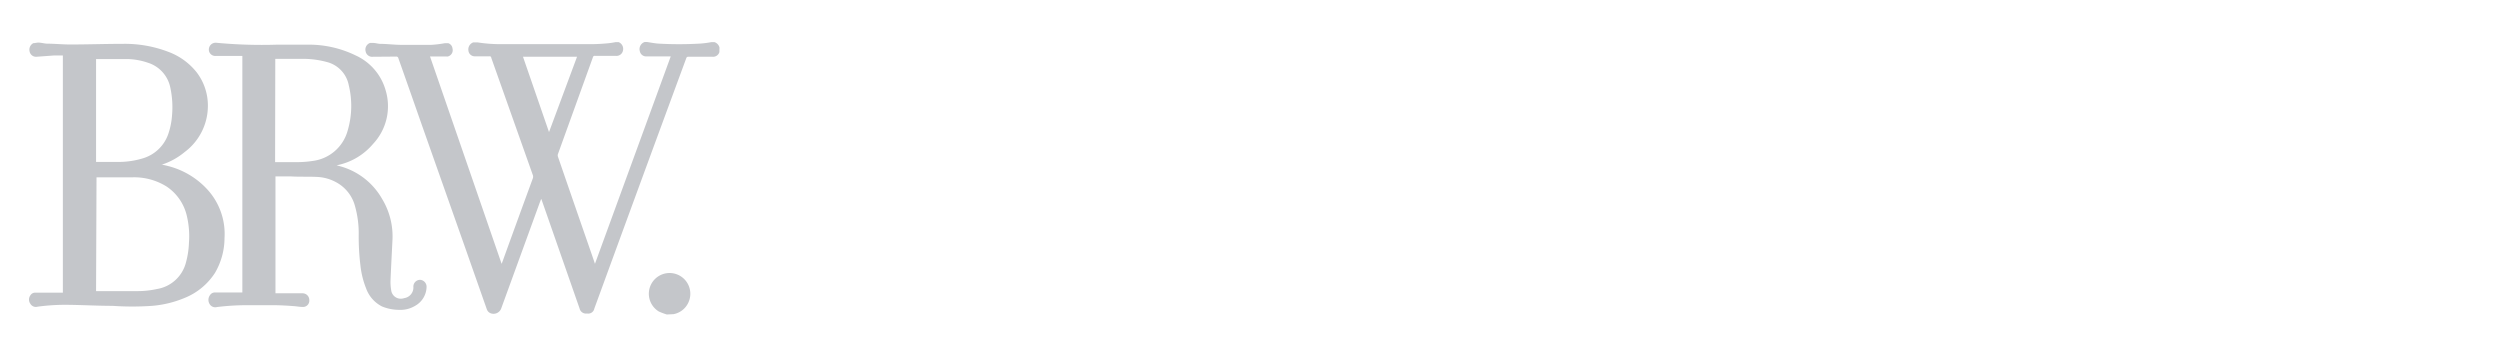 <svg id="Layer_1" data-name="Layer 1" xmlns="http://www.w3.org/2000/svg" viewBox="0 0 274.81 39.32"><defs><style>.cls-1{fill:#c4c6ca;}</style></defs><title>brw</title><path class="cls-1" d="M79.08,5.63v.09a.72.72,0,0,1-.75.52l-2.65,0a.21.21,0,0,0-.24.15Q70.7,19.23,66,32.09l-.67,1.83a.68.68,0,0,1-.8.54h0a.72.72,0,0,1-.82-.55L59.55,22l-.06-.14-.18.47L55.09,33.92a.9.9,0,0,1-1.17.51l-.15-.08a.78.78,0,0,1-.26-.36L51,26.85l-4.59-13c-.87-2.48-1.75-5-2.62-7.45a.22.22,0,0,0-.25-.18L41,6.24a.73.73,0,0,1-.81-.6.77.77,0,0,1,.49-.92H41c.26,0,.5.08.75.1.75,0,1.51.1,2.27.11h3.39a12.2,12.2,0,0,0,1.48-.18h.39a.68.68,0,0,1,.46.58.71.71,0,0,1-.52.88.8.8,0,0,1-.15,0h-1.8L55.14,29l.07-.17q1.68-4.65,3.37-9.25a.55.55,0,0,0,0-.31L54,6.35c0-.12-.09-.17-.22-.16l-1.54,0a.7.7,0,0,1-.75-.63v0a.82.82,0,0,1,.53-.9h.48a16,16,0,0,0,2.77.19h9.37a17.88,17.88,0,0,0,1.93-.07,8.53,8.53,0,0,0,1.1-.15H68a.8.8,0,0,1,.48.93.73.73,0,0,1-.81.58l-2.26,0a.2.2,0,0,0-.24.17L61.33,16.94a.45.45,0,0,0,0,.28q1.86,5.4,3.73,10.78l.34,1,8.33-22.8h-.2l-2.44,0a.71.71,0,0,1-.76-.58.82.82,0,0,1,.53-1h.28c.39.06.82.14,1.18.17a40.08,40.08,0,0,0,4.65,0,10.09,10.09,0,0,0,1.23-.16h.33a.83.83,0,0,1,.56.6ZM60.35,14.52h0l3.08-8.28H57.49Z"/><path class="cls-1" d="M4.17,4.68c.35,0,.7.11,1,.12.81,0,1.69.09,2.54.09,1.94,0,3.87-.07,5.8-.07a13.35,13.35,0,0,1,5,.88,7.13,7.13,0,0,1,3.1,2.24,6,6,0,0,1,1.24,3.52,6.34,6.34,0,0,1-2.56,5.26,7.61,7.61,0,0,1-2.44,1.36l-.11,0,.81.19a8.79,8.79,0,0,1,4.31,2.63,7.24,7.24,0,0,1,1.82,5.27A7.62,7.62,0,0,1,23.63,30a7.15,7.15,0,0,1-3.36,2.76,11.75,11.75,0,0,1-3.55.86,31.57,31.57,0,0,1-4.35,0c-1.58,0-3.16-.09-4.73-.11a22.76,22.76,0,0,0-3.5.2.7.7,0,0,1-.81-.33.78.78,0,0,1,0-.9.62.62,0,0,1,.58-.31h3V6.1h-1L4,6.24a.72.72,0,0,1-.75-.6.81.81,0,0,1,.42-.9l.08,0ZM10.56,32h4.59a9.86,9.86,0,0,0,2.1-.23A3.94,3.94,0,0,0,20.4,29a9.44,9.44,0,0,0,.37-2.3,9.64,9.64,0,0,0-.24-3,5.3,5.3,0,0,0-2.24-3.21,6.73,6.73,0,0,0-3.68-1h-4Zm0-25.51V17.8h2.61a9.26,9.26,0,0,0,2.45-.37,4.23,4.23,0,0,0,2.87-2.68,8,8,0,0,0,.42-2.06,10.21,10.21,0,0,0-.19-3.07A3.61,3.61,0,0,0,16.27,6.9,7.45,7.45,0,0,0,14,6.49c-1.11,0-2.21,0-3.32,0Z"/><path class="cls-1" d="M73.3,34.57a7.2,7.2,0,0,1-.88-.33A2.28,2.28,0,1,1,75.77,33,2.26,2.26,0,0,1,74,34.54H73.9Z"/><path class="cls-1" d="M37,18.17l.44.12A7.62,7.62,0,0,1,42,21.86a7.94,7.94,0,0,1,1.14,4.56c-.07,1.45-.15,2.89-.21,4.34A5.33,5.33,0,0,0,43,31.89a1.06,1.06,0,0,0,1.16.94,1.27,1.27,0,0,0,.28-.06,1.18,1.18,0,0,0,1-1.25.74.74,0,0,1,.74-.76h0a.76.76,0,0,1,.71.8h0a2.44,2.44,0,0,1-1.28,2.07,3.11,3.11,0,0,1-1.74.43A5,5,0,0,1,42,33.69a3.58,3.58,0,0,1-1.76-2,9.51,9.51,0,0,1-.62-2.51,26.13,26.13,0,0,1-.19-3.31,11.08,11.08,0,0,0-.4-3.19,4.2,4.2,0,0,0-2.05-2.63,4.8,4.8,0,0,0-2.09-.6c-1-.05-2,0-2.94-.06H30.28V32.24h3A.74.74,0,0,1,34,33s0,0,0,0a.69.69,0,0,1-.64.74h-.07c-.35,0-.7-.07-1-.09-.66-.05-1.34-.09-2-.1H27.59a27.26,27.26,0,0,0-3.73.2.72.72,0,0,1-.82-.33.88.88,0,0,1,.06-1,.62.62,0,0,1,.54-.27h3v-26H23.73A.72.72,0,0,1,23,5.7a.76.76,0,0,1,.32-.9.79.79,0,0,1,.45-.1,53,53,0,0,0,6.67.21h3.69a11.72,11.72,0,0,1,5,1.2,6,6,0,0,1,3.25,3.78A6.06,6.06,0,0,1,41,15.83a7,7,0,0,1-3.89,2.32Zm-6.76-.35h2.61a11.15,11.15,0,0,0,1.53-.13,4.57,4.57,0,0,0,3.83-3.31,9.6,9.6,0,0,0,.13-5,3.27,3.27,0,0,0-2.44-2.57,9.87,9.87,0,0,0-2.71-.34H30.26Z"/></svg>
